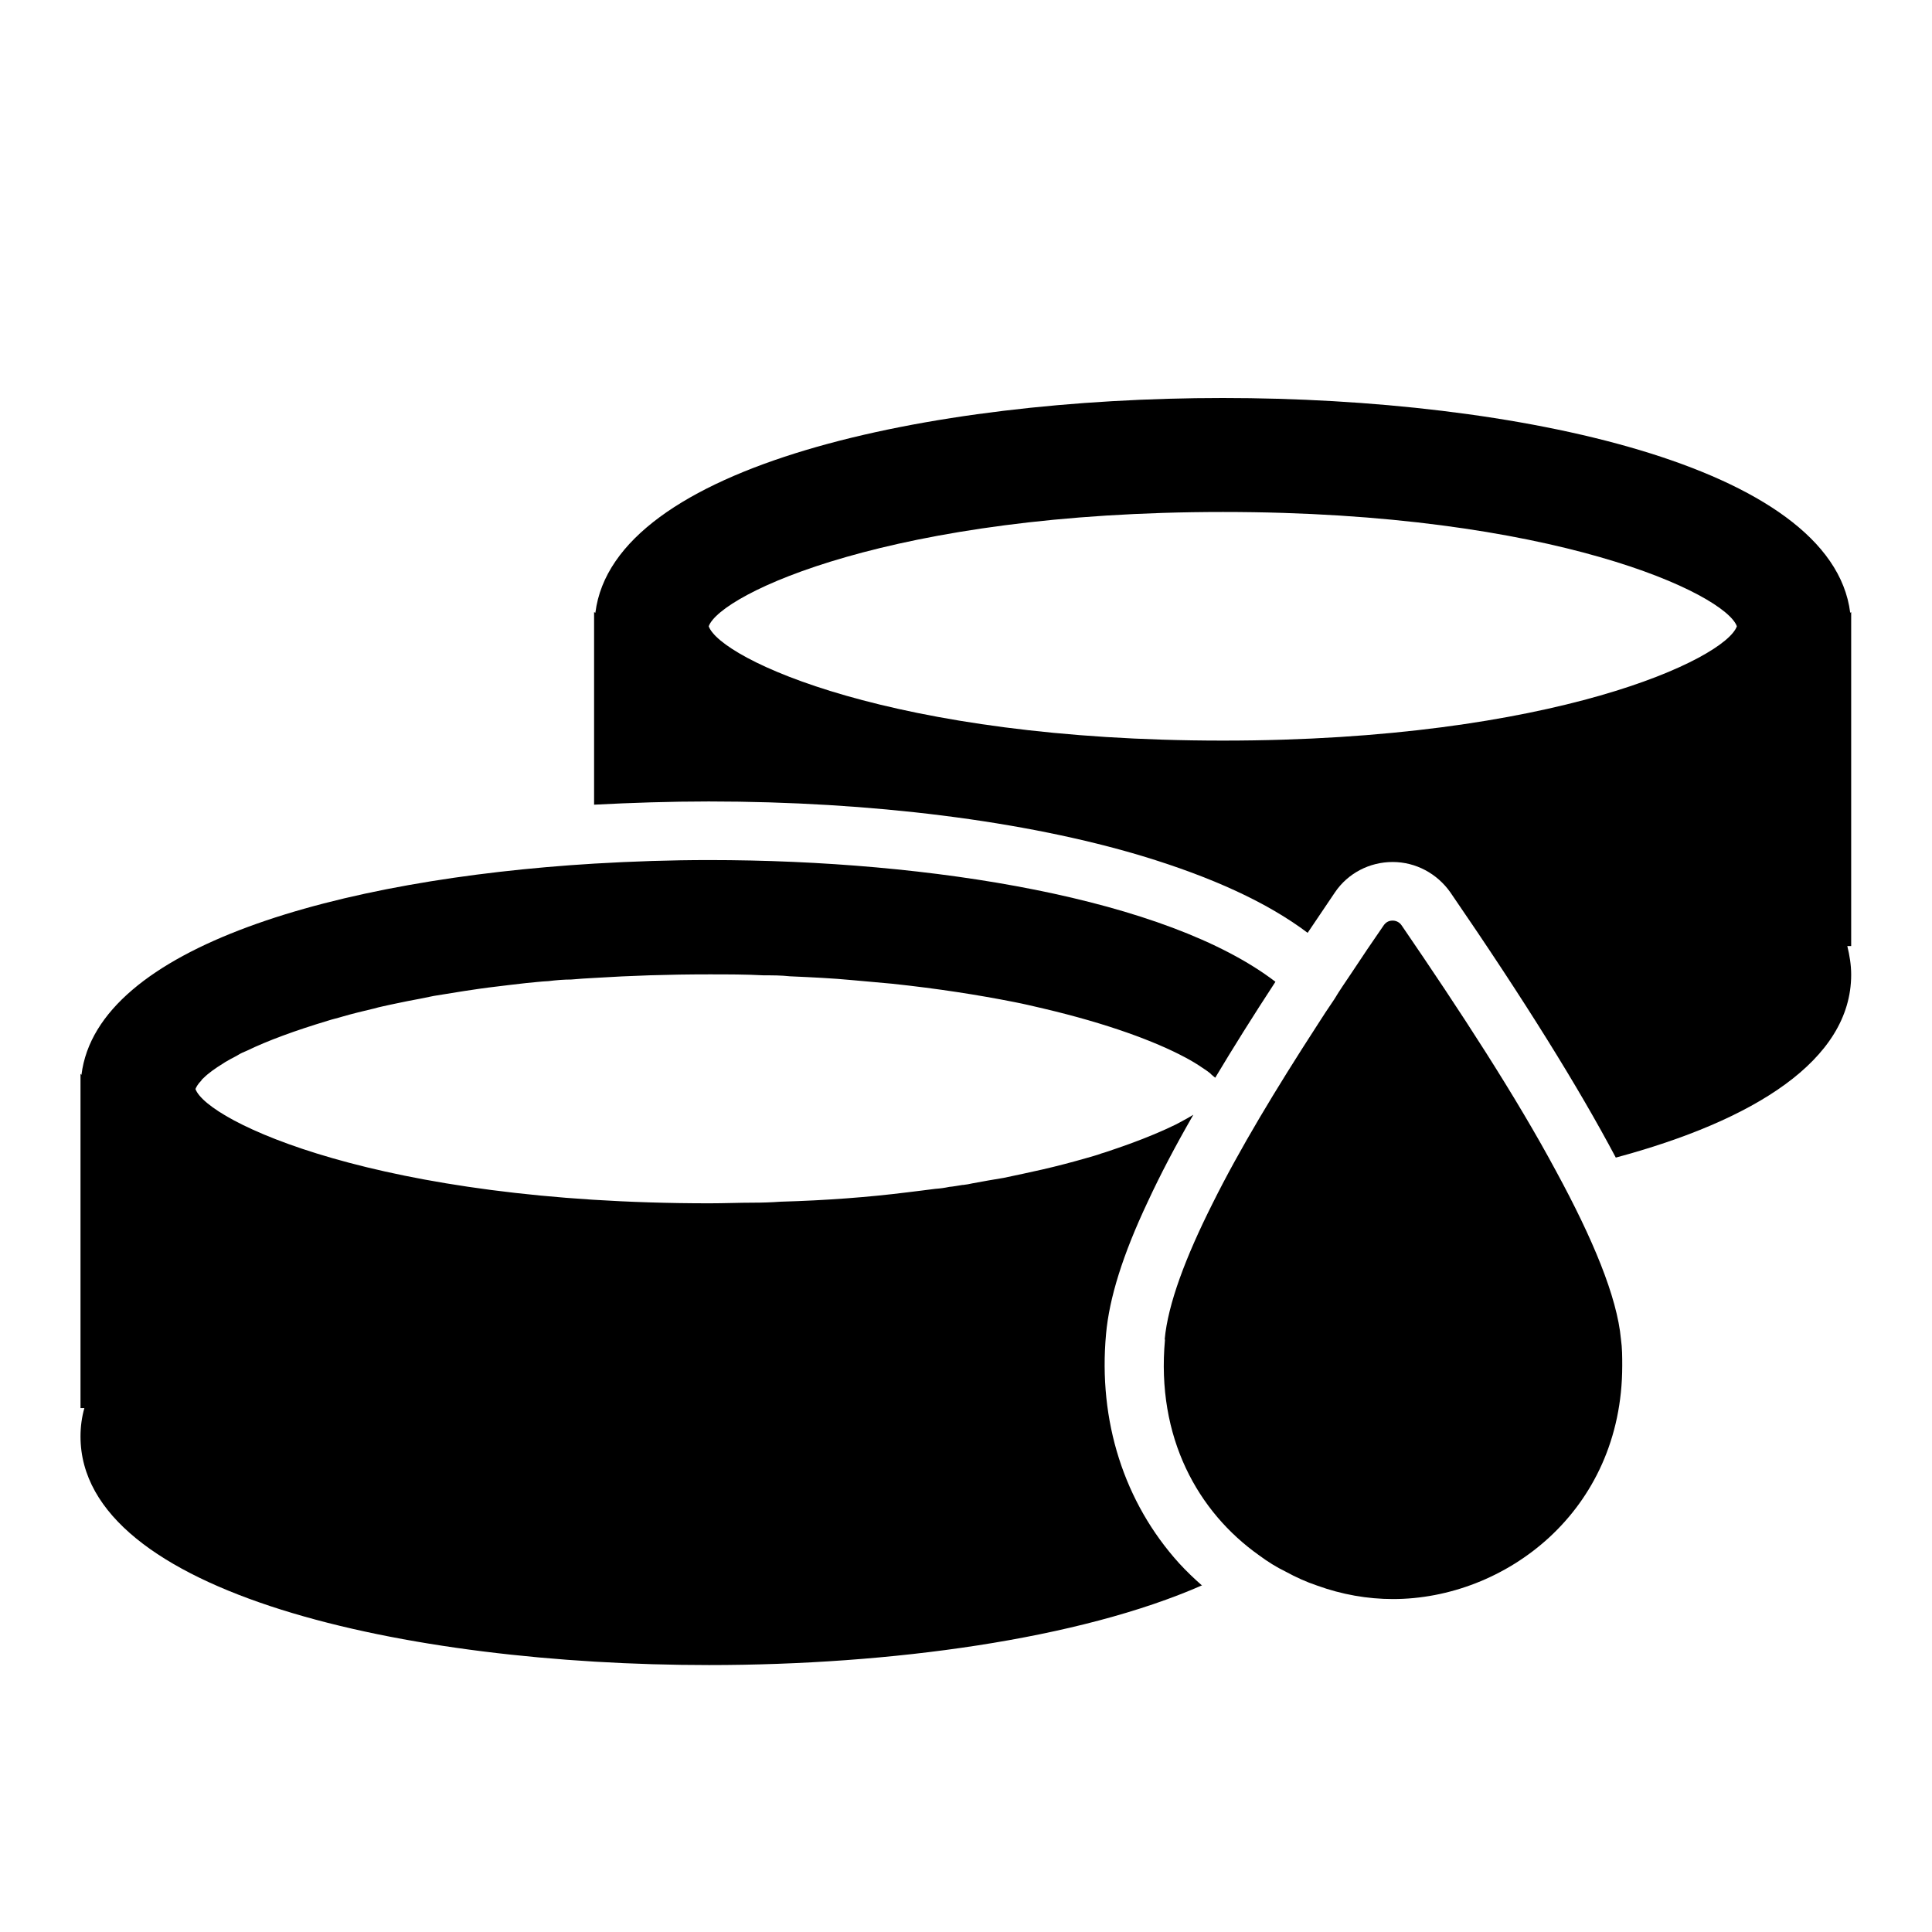 <?xml version="1.0" encoding="UTF-8"?>
<svg id="Icone" xmlns="http://www.w3.org/2000/svg" viewBox="0 0 60 60">
  <defs>
    <style>
      .cls-1 {
        fill: #000;
        stroke-width: 0px;
      }
    </style>
  </defs>
  <path class="cls-1" d="M37.98,12.36c-9.13,0-18.92,2.09-19.49,6.67l-.04-.02v5.98c1.16-.06,2.36-.1,3.56-.1,5.04,0,9.83.6,13.48,1.7,2.14.65,3.86,1.43,5.12,2.38.27-.4.56-.83.85-1.26.4-.59,1.07-.94,1.79-.94s1.38.36,1.79.94c2.3,3.35,3.98,6.05,5.14,8.24,4.28-1.15,7.31-3.02,7.31-5.68,0-.31-.05-.6-.12-.89h.12v-10.37l-.03.02c-.57-4.58-10.37-6.67-19.49-6.67ZM37.98,23c-10.29,0-15.61-2.54-15.97-3.55.36-1,5.68-3.55,15.97-3.55s15.6,2.55,15.96,3.55c-.36,1.01-5.67,3.55-15.96,3.55Z"/>
  <path class="cls-1" d="M37.33,49.24c-.25-.22-.49-.45-.71-.69-1.71-1.89-2.52-4.42-2.27-7.13.1-1.1.51-2.44,1.3-4.11.38-.82.84-1.7,1.41-2.69-.09.05-.18.11-.28.16-.09.05-.18.1-.28.15-.39.19-.86.39-1.41.59-.23.08-.47.17-.72.25-.05.02-.1.03-.16.05-.16.06-.32.1-.49.15-.42.12-.87.24-1.35.35-.39.09-.78.17-1.2.26-.32.05-.64.11-.97.17-.09.02-.19.04-.29.05t-.02,0c-.14.02-.28.05-.41.06-.14.03-.28.05-.43.06-.28.04-.58.07-.88.11-1.2.15-2.51.25-3.93.29-.28.02-.55.03-.83.03-.45,0-.91.02-1.38.02-10.28,0-15.6-2.55-15.96-3.55.03-.07.08-.16.18-.26.02-.04.05-.06.07-.08.15-.15.36-.3.62-.46.07-.05.14-.08.22-.13.07-.04.16-.08.24-.13.08-.05.17-.09.27-.13.64-.31,1.48-.62,2.51-.93.15-.05.3-.08.46-.13.31-.09.64-.17.98-.25.17-.05.34-.08.51-.12.17-.04.36-.07.53-.11.27-.05.53-.1.81-.16.3-.05.61-.1.93-.15.33-.05.66-.1,1.01-.14.3-.04.6-.07.93-.11.23-.02.46-.05.69-.06.24-.03.48-.05.71-.05.24-.02.49-.04.73-.05,1.11-.07,2.29-.11,3.55-.11.59,0,1.15,0,1.7.03.28,0,.54,0,.81.03.68.03,1.33.06,1.95.12.41.04.82.07,1.22.11,1.42.15,2.69.35,3.8.57.31.06.6.13.9.2,2,.47,3.47,1.02,4.39,1.51.21.11.39.22.55.33.04.03.08.05.12.08.06.05.12.08.16.13.05.04.08.07.12.1.55-.92,1.17-1.91,1.87-2.98-3.37-2.58-10.67-3.78-17.59-3.78-1.18,0-2.37.04-3.56.11-7.95.48-15.44,2.58-15.93,6.56l-.03-.03v10.38h.12c-.08.28-.12.58-.12.88,0,4.88,10.12,7.1,19.52,7.1,5.63,0,11.5-.8,15.32-2.48Z"/>
  <path class="cls-1" d="M36.18,41.6c-.28,3.05,1.03,5.36,2.92,6.7.27.2.54.37.83.51.31.17.64.32.97.43.77.28,1.57.42,2.36.42,3.46,0,7.12-2.7,7.12-7.25,0-.27,0-.54-.04-.82-.12-1.32-.88-3.13-2.01-5.21-1.25-2.33-2.98-4.98-4.8-7.64-.06-.09-.16-.15-.28-.15s-.21.05-.28.15c-.34.49-.67.98-1,1.48-.18.27-.37.54-.53.81-.19.28-.37.55-.54.82-1.27,1.96-2.41,3.85-3.24,5.52-.84,1.67-1.39,3.13-1.49,4.23Z"/>
</svg>
